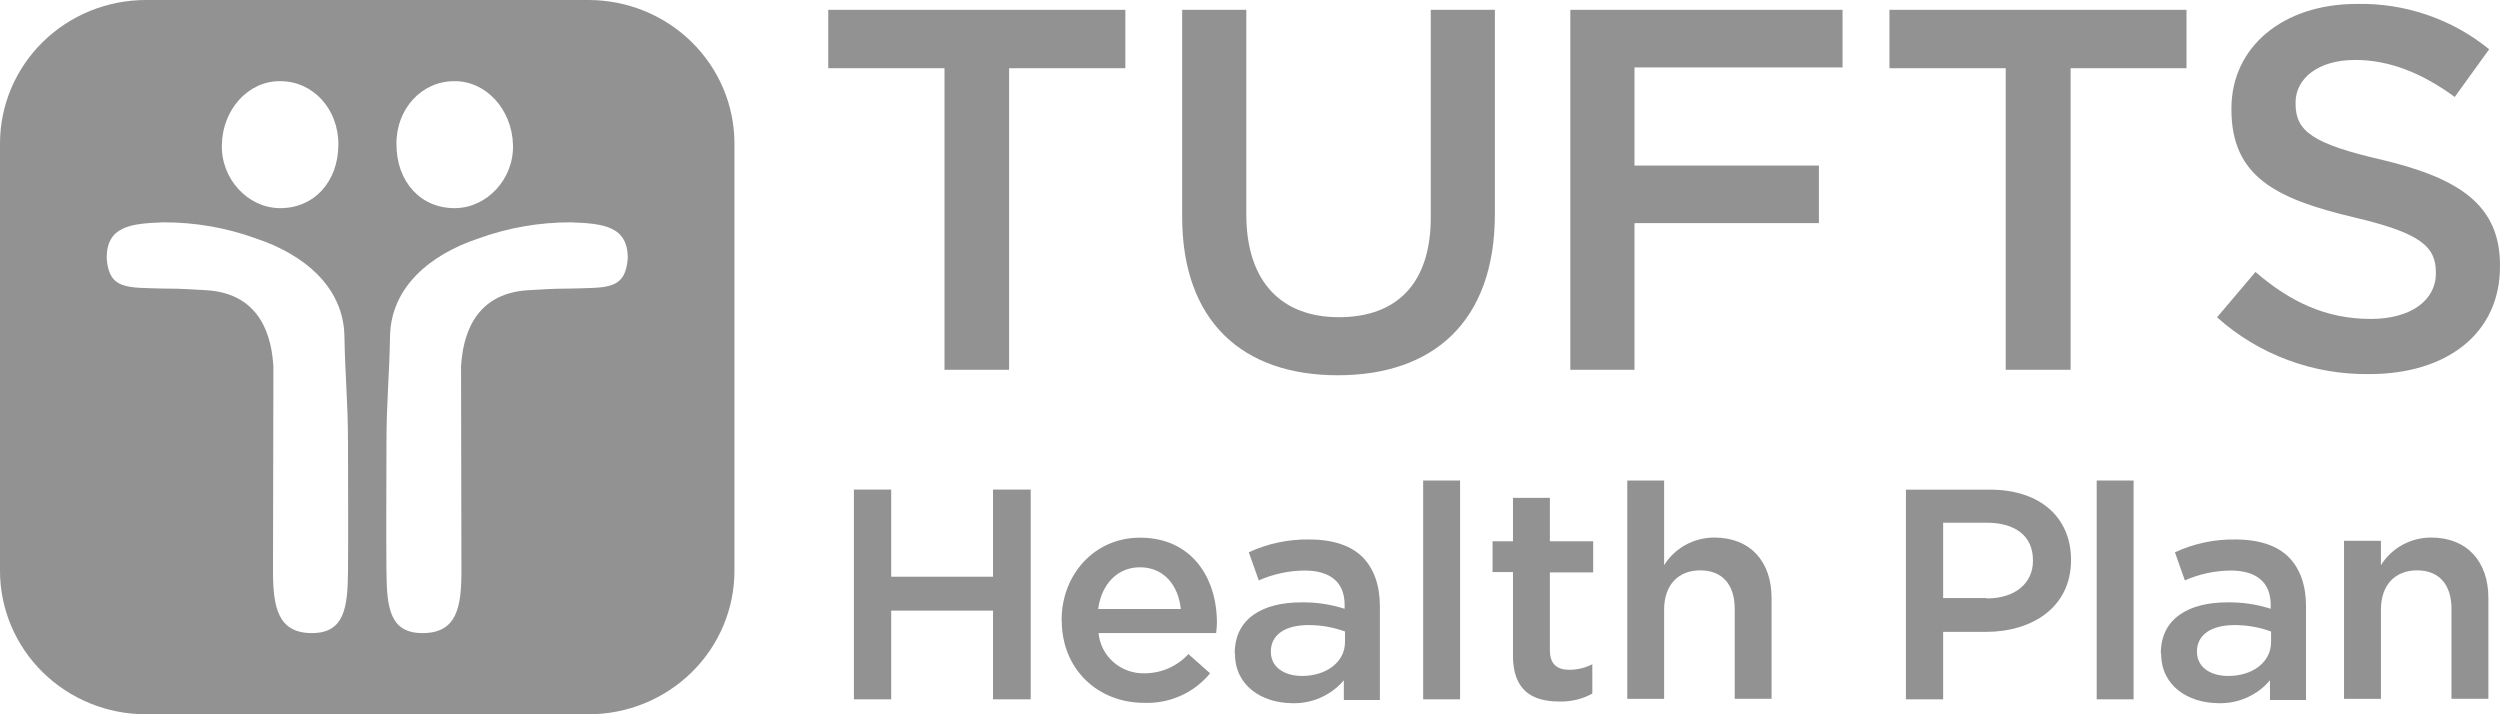 <svg xmlns="http://www.w3.org/2000/svg" width="105" height="30" viewBox="0 0 105 30" fill="none"><path d="M34.786 0.413V2.865H39.669V15.531H42.382V2.865H47.265V0.413H34.786Z" fill="#929292"></path><path d="M49.651 9.106V0.413H52.345V9.006C52.345 11.822 53.81 13.322 56.235 13.322C58.66 13.322 60.092 11.914 60.092 9.133V0.413H62.785V8.99C62.785 13.511 60.193 15.761 56.185 15.761C52.178 15.761 49.651 13.487 49.651 9.106Z" fill="#929292"></path><path d="M65.954 0.413H77.387V2.832H68.648V6.954H76.394V9.371H68.648V15.531H65.954V0.413Z" fill="#929292"></path><path d="M84.24 2.865H79.357V0.413H91.833V2.865H86.966V15.531H84.24V2.865Z" fill="#929292"></path><path d="M93.114 13.328L94.73 11.423C96.195 12.683 97.692 13.395 99.579 13.395C101.245 13.395 102.306 12.616 102.306 11.491V11.44C102.306 10.361 101.684 9.786 98.839 9.122C95.572 8.346 93.72 7.402 93.72 4.602V4.553C93.72 1.953 95.915 0.165 98.973 0.165C101.003 0.119 102.981 0.795 104.545 2.069L103.099 4.073C101.727 3.064 100.337 2.517 98.921 2.517C97.338 2.517 96.414 3.312 96.414 4.305V4.354C96.414 5.513 97.122 6.042 100.084 6.722C103.335 7.501 105 8.642 105 11.143V11.191C105 14.024 102.745 15.712 99.514 15.712C97.151 15.745 94.863 14.893 93.117 13.328" fill="#929292"></path><path d="M35.864 20.562H37.43V24.222H41.707V20.562H43.29V29.372H41.707V25.646H37.43V29.372H35.864V20.562Z" fill="#929292"></path><path d="M44.587 26.059V26.043C44.587 24.139 45.959 22.582 47.879 22.582C50.032 22.582 51.111 24.238 51.111 26.159C51.107 26.303 51.096 26.447 51.078 26.59H46.14C46.184 27.061 46.408 27.498 46.768 27.812C47.128 28.126 47.596 28.293 48.077 28.279C48.423 28.278 48.766 28.206 49.082 28.067C49.398 27.927 49.681 27.724 49.912 27.47L50.823 28.279C50.492 28.683 50.07 29.006 49.591 29.221C49.111 29.436 48.587 29.539 48.06 29.52C46.107 29.52 44.593 28.112 44.593 26.059M49.594 25.579C49.492 24.603 48.902 23.826 47.876 23.826C46.933 23.826 46.258 24.538 46.123 25.579H49.594Z" fill="#929292"></path><path d="M51.859 27.451V27.435C51.859 25.994 53.006 25.299 54.655 25.299C55.272 25.289 55.886 25.38 56.474 25.568V25.404C56.474 24.46 55.884 23.963 54.789 23.963C54.127 23.969 53.473 24.11 52.869 24.376L52.449 23.197C53.243 22.827 54.114 22.643 54.992 22.658C56.002 22.658 56.761 22.927 57.231 23.402C57.7 23.877 57.955 24.578 57.955 25.455V29.401H56.441V28.573C56.174 28.888 55.838 29.138 55.457 29.305C55.077 29.471 54.662 29.549 54.246 29.533C53.001 29.517 51.87 28.805 51.87 27.465M56.49 26.974V26.523C56 26.344 55.482 26.253 54.959 26.253C53.966 26.253 53.376 26.666 53.376 27.362V27.378C53.376 28.026 53.947 28.39 54.69 28.39C55.7 28.39 56.49 27.81 56.49 26.965" fill="#929292"></path><path d="M61.323 20.182H59.773V29.372H61.323V20.182Z" fill="#929292"></path><path d="M63.545 27.535V24.028H62.687V22.733H63.545V20.91H65.095V22.733H66.914V24.041H65.095V27.303C65.095 27.899 65.397 28.131 65.918 28.131C66.252 28.13 66.582 28.051 66.878 27.899V29.131C66.451 29.365 65.968 29.48 65.479 29.463C64.335 29.463 63.543 28.983 63.543 27.526" fill="#929292"></path><path d="M68.346 20.182H69.893V23.737C70.114 23.382 70.424 23.089 70.792 22.886C71.161 22.683 71.577 22.577 72 22.577C73.514 22.577 74.406 23.588 74.406 25.112V29.35H72.858V25.574C72.858 24.549 72.334 23.955 71.41 23.955C70.486 23.955 69.893 24.567 69.893 25.611V29.353H68.346V20.182Z" fill="#929292"></path><path d="M80.048 20.565H83.584C85.688 20.565 86.983 21.738 86.983 23.51V23.526C86.983 25.498 85.367 26.539 83.398 26.539H81.612V29.372H80.048V20.565ZM83.447 25.134C84.643 25.134 85.384 24.487 85.384 23.561V23.526C85.384 22.501 84.626 21.954 83.447 21.954H81.612V25.118H83.447V25.134Z" fill="#929292"></path><path d="M89.611 20.182H88.061V29.372H89.611V20.182Z" fill="#929292"></path><path d="M90.755 27.451V27.435C90.755 25.994 91.901 25.299 93.55 25.299C94.167 25.289 94.782 25.38 95.369 25.568V25.404C95.369 24.46 94.779 23.963 93.684 23.963C93.022 23.969 92.368 24.11 91.764 24.376L91.347 23.197C92.141 22.827 93.012 22.643 93.89 22.658C94.9 22.658 95.659 22.927 96.129 23.402C96.598 23.877 96.853 24.578 96.853 25.455V29.401H95.339V28.573C95.072 28.888 94.736 29.138 94.355 29.305C93.975 29.471 93.56 29.549 93.144 29.533C91.899 29.517 90.769 28.805 90.769 27.465M95.385 26.974V26.523C94.895 26.344 94.377 26.253 93.855 26.253C92.862 26.253 92.272 26.666 92.272 27.362V27.378C92.272 28.026 92.842 28.39 93.586 28.39C94.612 28.39 95.385 27.81 95.385 26.965" fill="#929292"></path><path d="M98.449 22.714H99.999V23.737C100.22 23.383 100.529 23.09 100.897 22.887C101.266 22.684 101.681 22.577 102.103 22.577C103.62 22.577 104.512 23.588 104.512 25.112V29.35H102.962V25.574C102.962 24.549 102.441 23.955 101.516 23.955C100.592 23.955 99.999 24.567 99.999 25.611V29.353H98.449V22.714Z" fill="#929292"></path><path fill-rule="evenodd" clip-rule="evenodd" d="M24.719 0H6.128C4.503 0 2.944 0.635 1.795 1.765C0.646 2.895 0 4.428 0 6.026V23.974C0 25.572 0.646 27.105 1.795 28.235C2.944 29.365 4.503 30 6.128 30H24.719C26.344 30 27.903 29.365 29.052 28.235C30.201 27.105 30.847 25.572 30.847 23.974V6.026C30.846 4.428 30.2 2.896 29.051 1.766C27.902 0.636 26.344 0.001 24.719 0ZM19.076 3.409C20.406 3.393 21.501 4.586 21.545 6.077C21.594 7.501 20.467 8.726 19.12 8.742C17.671 8.758 16.651 7.634 16.651 6.061C16.634 4.569 17.713 3.409 19.076 3.409ZM11.771 3.409C13.143 3.409 14.212 4.569 14.212 6.061C14.212 7.634 13.184 8.758 11.743 8.742C10.397 8.726 9.275 7.501 9.319 6.077C9.346 4.586 10.441 3.393 11.771 3.409ZM14.616 24.023C14.599 25.53 14.465 26.607 13.066 26.59C11.667 26.574 11.466 25.482 11.466 23.99C11.466 21.126 11.483 18.261 11.483 15.396C11.417 14.318 11.063 12.319 8.638 12.187C7.206 12.103 7.511 12.135 6.852 12.119C5.355 12.071 4.581 12.187 4.48 10.843C4.48 9.495 5.489 9.387 6.869 9.338C8.196 9.335 9.514 9.565 10.759 10.018C12.748 10.679 14.413 12.036 14.465 14.091C14.498 15.944 14.616 16.837 14.616 18.677C14.616 20.465 14.632 22.234 14.616 24.023ZM23.994 12.119C23.336 12.135 23.641 12.103 22.209 12.187C19.784 12.319 19.43 14.32 19.364 15.396C19.364 18.261 19.38 21.126 19.38 23.99C19.38 25.482 19.194 26.574 17.781 26.59C16.368 26.607 16.248 25.53 16.231 24.023C16.215 22.234 16.231 20.465 16.231 18.677C16.231 16.837 16.349 15.944 16.382 14.091C16.434 12.036 18.099 10.679 20.088 10.018C21.333 9.565 22.651 9.335 23.978 9.338C25.35 9.387 26.367 9.503 26.367 10.843C26.266 12.187 25.492 12.071 23.994 12.119Z" fill="#929292"></path></svg>